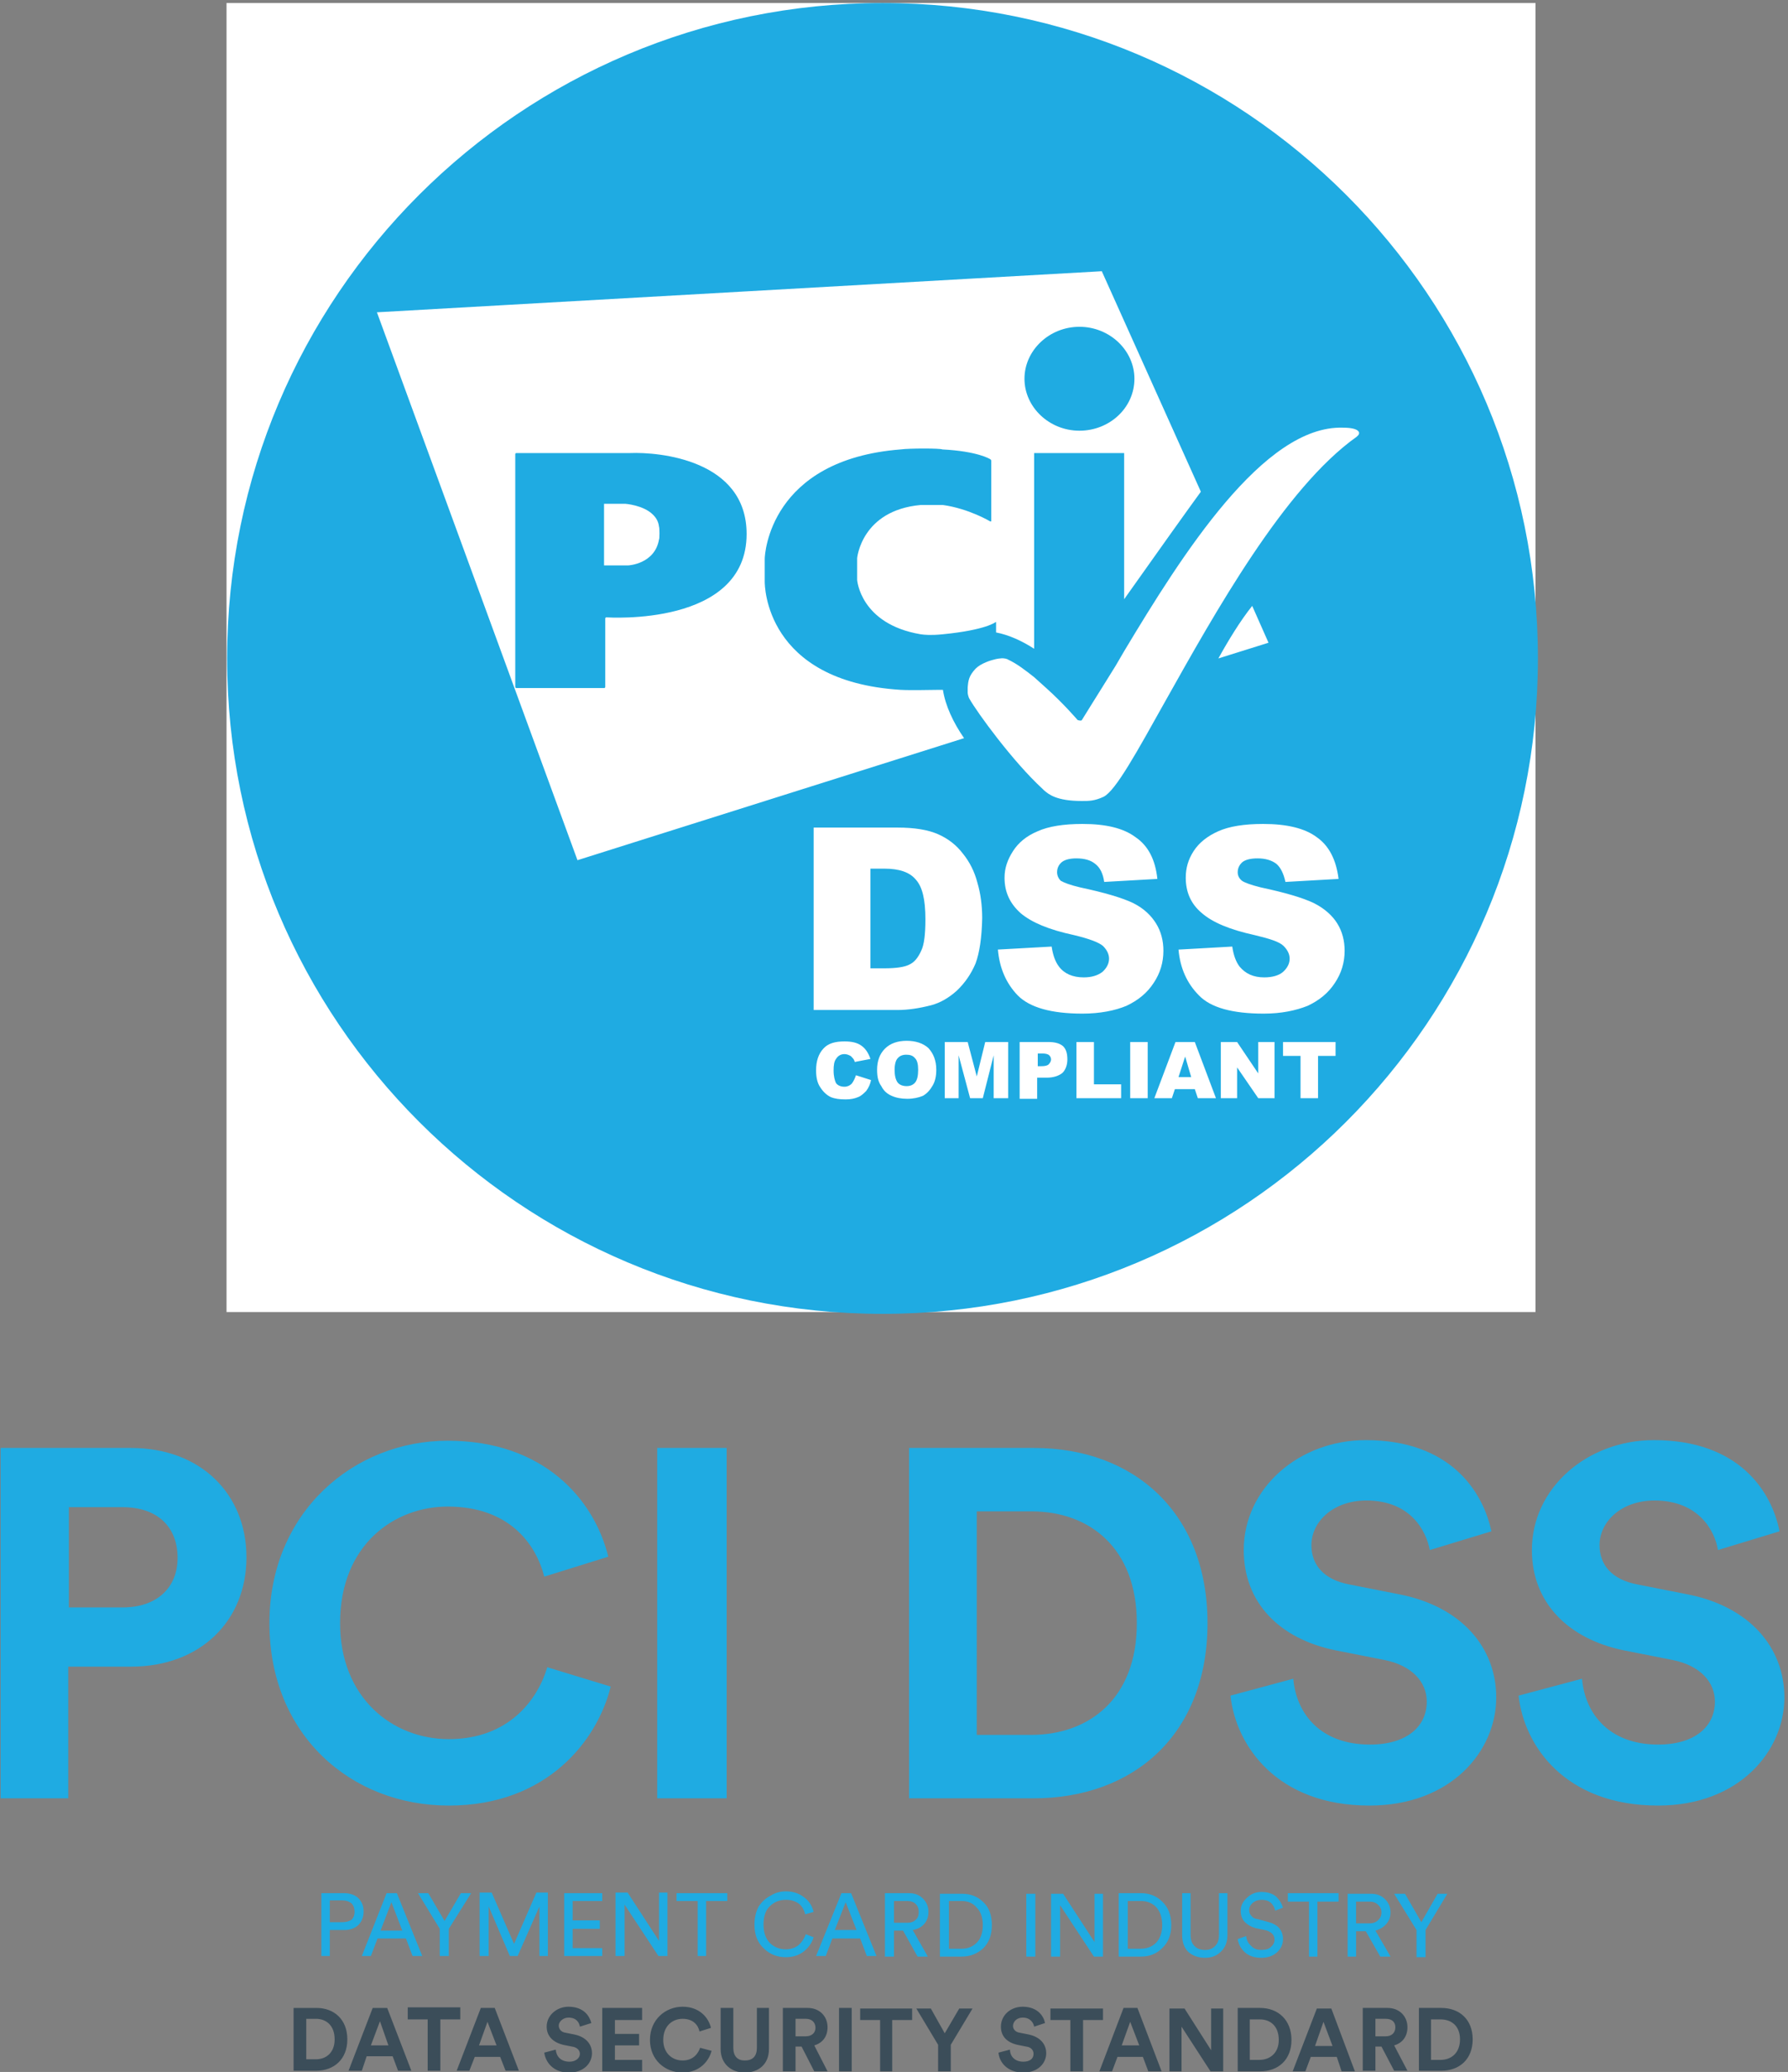 <svg version="1.2" xmlns="http://www.w3.org/2000/svg" viewBox="0 0 296 343" width="296" height="343">
	<rect x="0" y="0" width="296" height="343" fill="#808080" stroke="none"/>
	<title>logos (20)</title>
	<style>
		.s0 { fill: #ffffff } 
		.s1 { fill: #1fabe2 } 
		.s2 { fill: #3b4d59 } 
	</style>
	<path fill-rule="evenodd" class="s0" d="m37.5 0.5h216.7v216.7h-216.7z"/>
	<path fill-rule="evenodd" class="s1" d="m254.6 109c0 59.9-48.5 108.5-108.5 108.5-59.9 0-108.5-48.6-108.5-108.5 0-60 48.6-108.5 108.5-108.5 60 0 108.5 48.5 108.5 108.5zm-112.9 69c-0.2 0.6-0.4 1-0.7 1.4-0.3 0.3-0.7 0.5-1.2 0.5-0.6 0-1.1-0.2-1.4-0.6-0.2-0.4-0.4-1.1-0.4-2.1 0-0.9 0.1-1.5 0.4-1.9q0.5-0.8 1.4-0.8 0.4 0 0.8 0.2c0.3 0.1 0.4 0.3 0.6 0.5q0.2 0.2 0.3 0.6l2.6-0.5q-0.5-1.5-1.5-2.2c-0.7-0.5-1.6-0.7-2.8-0.7-1.5 0-2.7 0.3-3.5 1.2q-1.2 1.3-1.2 3.6c0 1.1 0.2 2.1 0.7 2.8q0.7 1.1 1.7 1.6c0.7 0.3 1.5 0.4 2.5 0.4q1.2 0 2.1-0.4c0.5-0.2 0.9-0.6 1.3-1q0.6-0.8 0.8-1.8l-2.5-0.8zm4.8-4.4q-1.3 1.3-1.3 3.5c0 1.2 0.2 2 0.7 2.7 0.4 0.8 1 1.3 1.7 1.6q1.1 0.5 2.6 0.5c1 0 1.9-0.2 2.6-0.5 0.7-0.4 1.2-1 1.6-1.7q0.6-1 0.6-2.6c0-1.6-0.5-2.7-1.3-3.6-0.9-0.8-2.1-1.2-3.6-1.2q-2.3 0-3.6 1.3zm2.1 5.6q-0.5-0.7-0.5-2.1c0-0.9 0.2-1.6 0.5-1.9q0.5-0.6 1.4-0.6c0.6 0 1.1 0.1 1.5 0.6q0.5 0.5 0.5 1.9 0 1.5-0.5 2.1-0.5 0.6-1.4 0.6-1 0-1.5-0.6zm7.8-6.7v9.3h2.3v-7.1l1.9 7.1h2.1l1.8-7.1v7.1h2.4v-9.3h-3.8l-1.4 5.7-1.5-5.7zm17.2 0h-4.8v9.4h2.9v-3.5h1.6c1.1 0 2-0.3 2.6-0.8 0.5-0.5 0.8-1.3 0.8-2.2 0-1-0.2-1.7-0.7-2.2q-0.8-0.7-2.4-0.7zm-1.2 4h-0.6v-2.1h0.8c0.5 0 0.9 0.1 1.1 0.3q0.3 0.3 0.3 0.7c0 0.3-0.2 0.6-0.4 0.8q-0.3 0.3-1.2 0.3zm5.8-4v9.3h7.4v-2.3h-4.5v-7zm11.8 0h-2.9v9.3h2.9zm8.3 9.3h3l-3.5-9.3h-3.2l-3.5 9.3h2.9l0.5-1.5h3.3zm-3.2-3.5l1.1-3.4 1 3.4zm9.7-5.8h-2.7v9.3h2.7v-5.1l3.5 5.1h2.7v-9.3h-2.7v5.2zm7.6 2.3h2.9v7h2.9v-7h2.9v-2.3h-8.7zm9.9-104c-13.1-0.4-26.6 21-36.2 37q-0.7 1.2-1.4 2.4-1.2 1.9-2.3 3.7c-1.2 1.9-2.3 3.7-3.3 5.3-0.1 0.2-0.7 0-0.7 0 0 0-2.3-2.7-5.2-5.3q-1-0.9-2-1.8c-1.4-1.1-2.8-2.2-4.3-2.9-0.1-0.1-0.7-0.3-1.3-0.2q-0.2 0-0.7 0.1c-0.9 0.2-2.5 0.7-3.4 1.6-1.1 1.2-1.2 1.9-1.3 3.1q0 0.4 0 0.9c0 0.1 0.1 0.7 0.3 1 1.3 2.3 7.2 10.4 12.1 14.9q0.1 0.1 0.2 0.2c0.8 0.7 2.1 1.8 6.3 1.8 1.2 0 2.1 0 3.6-0.7 2-1 5.5-7.4 10.2-15.8 8.2-14.6 19.7-35.3 31.7-43.8 0.1-0.1 0.2-0.2 0.3-0.3 0.1-0.2 0.1-0.3 0.1-0.3 0-0.1 0-0.9-2.7-0.9zm-159.9-19.1l33.2 90.7 64-20.2c-1.8-2.6-3.1-5.4-3.5-8h-0.1q-0.1 0-0.6 0c-1.3 0-4.5 0.1-6.3 0-22.5-1.4-22.5-17.4-22.5-17.9v-3.8c0-0.7 0.8-16.4 22.5-18.1 1.4-0.2 6.6-0.2 6.9 0 5.9 0.3 7.9 1.6 7.9 1.6q0.2 0.1 0.2 0.3v9.9q0 0.2-0.2 0.1c0 0-3.5-2.1-7.8-2.7h-3.7c-9.8 0.9-10.5 8.8-10.5 8.8 0 0 0 0.3 0 0.4v2.8q0 0 0 0.2 0 0.1 0 0.2c0 0 0.5 7.3 10.5 9 0.7 0.1 1.7 0.2 3.7 0 7.1-0.7 8.7-2 8.7-2 0.1-0.1 0.1 0 0.1 0.1v1.6c2.1 0.4 4.3 1.4 6.3 2.7v-32.4h14.9v24.2c5.3-7.5 10.8-15.2 12.7-17.8l-16.4-36.5zm37.8 62q0 0.2-0.2 0.2h-14.5q-0.2 0-0.2-0.2v-38.5q0-0.2 0.2-0.2h18.8c4.8-0.2 19.3 1.1 19.3 13.4 0 15.4-23 13.8-23.2 13.8q-0.2 0-0.2 0.2zm3.3-30.3h-3.5v10.2h4c0 0 4.4-0.2 5.1-4.3 0.1-0.1 0.1-1.9 0-2.1-0.1-0.9-0.5-1.5-1-2-1.6-1.6-4.6-1.8-4.6-1.8zm75.2-29.3c5 0 9.1 3.9 9.1 8.6 0 4.8-4.1 8.6-9.1 8.6-5 0-9.1-3.9-9.1-8.6 0-4.7 4.1-8.6 9.1-8.6zm31.3 52.3l-2.7-6.1c-2 2.5-4 5.8-5.6 8.7zm-61.4 30.6h-13.9v30.2h13.9q2.5 0 5.6-0.8 2.2-0.6 4.2-2.4 2-1.9 3.1-4.5 1-2.7 1.1-7.5 0-3.2-0.8-5.9-0.7-2.7-2.4-4.8-1.6-2.1-4.1-3.2-2.5-1.1-6.7-1.1zm-4.5 23.3v-16.5h2.3c2.5 0 4.2 0.6 5.2 1.8 1.1 1.2 1.6 3.3 1.6 6.6 0 2.4-0.2 4.2-0.7 5.2-0.5 1.1-1.1 1.9-2 2.3q-1.2 0.6-4.1 0.6zm21.1-3.1q0.4 4.6 3.3 7.6 3 3 10.7 3c2.9 0 5.4-0.5 7.3-1.3 1.9-0.9 3.4-2.1 4.5-3.8q1.6-2.4 1.6-5.3c0-1.7-0.4-3.2-1.2-4.5-0.8-1.3-2-2.5-3.8-3.4q-2.7-1.3-8.8-2.6c-1.7-0.4-2.7-0.8-3.2-1.1-0.4-0.4-0.6-0.9-0.6-1.4 0-0.6 0.2-1.2 0.8-1.7q0.8-0.6 2.4-0.6 2 0 3.1 0.9c0.8 0.6 1.3 1.6 1.5 3l8.8-0.5q-0.5-4.8-3.6-6.9c-2-1.5-4.9-2.2-8.8-2.2q-4.7 0-7.4 1.2c-1.9 0.8-3.2 1.9-4.1 3.3-0.9 1.4-1.4 2.8-1.4 4.4 0 2.4 0.9 4.3 2.7 5.9 1.8 1.5 4.6 2.7 8.8 3.6 2.5 0.6 4.1 1.2 4.8 1.8q1 1 1 2.1 0 1.2-1.1 2.2c-0.8 0.6-1.8 0.9-3.1 0.9-1.8 0-3.2-0.6-4.1-1.8q-0.9-1.2-1.2-3.3l-9 0.5zm38.8-0.5l-8.9 0.5q0.4 4.6 3.4 7.6 2.9 3 10.7 3c2.9 0 5.3-0.5 7.3-1.3 1.9-0.9 3.4-2.1 4.5-3.8q1.6-2.4 1.6-5.3c0-1.7-0.4-3.2-1.2-4.5-0.8-1.3-2.1-2.5-3.9-3.4q-2.7-1.3-8.8-2.6c-1.6-0.4-2.7-0.8-3.1-1.1-0.5-0.4-0.7-0.9-0.7-1.4q0-1 0.8-1.7 0.8-0.6 2.5-0.6 1.9 0 3.1 0.9c0.7 0.6 1.2 1.6 1.5 3l8.8-0.5q-0.6-4.8-3.6-6.9c-2-1.5-5-2.2-8.9-2.2q-4.7 0-7.4 1.2c-1.8 0.8-3.2 1.9-4.1 3.3-0.9 1.4-1.3 2.8-1.3 4.4q0 3.6 2.6 5.8c1.8 1.6 4.7 2.8 8.8 3.7 2.5 0.6 4.1 1.1 4.8 1.8q1 1 1 2.1 0 1.2-1.1 2.2c-0.7 0.6-1.8 0.9-3.1 0.9-1.8 0-3.1-0.6-4.1-1.8q-0.9-1.2-1.2-3.3zm-103.5-54.5zm124.6-30.5z"/>
	<path class="s1" d="m21.7 275.9h-10.4v21.8h-11.2v-58h21.6c11.5 0 19.1 7.6 19.1 18.1 0 10.5-7.6 18.1-19.1 18.1zm-10.3-9.8h8.9c5.7 0 9.1-3.3 9.1-8.2 0-5.2-3.4-8.4-9.1-8.4h-8.9zm62.9 32.8c-16.2 0-29.7-11.7-29.7-30.2 0-18.4 14-30.2 29.5-30.2 16 0 24.3 9.8 26.6 19.2l-10.6 3.3c-1.4-5.5-5.9-11.6-16-11.6-8.7 0-17.8 6.2-17.8 19.3 0 12.4 8.7 19.2 18 19.2 9.9 0 14.7-6.5 16.3-11.9l10.5 3.2c-2.2 8.9-10.5 19.7-26.8 19.7zm46-1.2h-11.5v-58h11.5zm50.8 0h-20.6v-58h20.7c16.5 0 28.7 10.7 28.7 29 0 18.4-12.2 29-28.8 29zm-9.4-10.5h9c9.5 0 17.5-5.9 17.5-18.5 0-12.5-7.9-18.5-17.4-18.5h-9.1zm85.2-33.7l-10.2 3.1c-0.6-3.2-3.2-8.2-10.5-8.2-5.5 0-9.1 3.5-9.1 7.4 0 3.2 2 5.7 6.3 6.5l8.1 1.6c10.5 2 16.2 8.9 16.2 17.1 0 8.9-7.5 17.9-21 17.9-15.3 0-22.1-9.9-23-18.2l10.4-2.8c0.5 5.8 4.5 10.9 12.7 10.9 6.1 0 9.4-3 9.4-7.1 0-3.3-2.5-6-7-6.9l-8.1-1.6c-9.3-1.9-15.2-7.9-15.2-16.6 0-10.3 9.2-18.2 20.2-18.2 14 0 19.4 8.5 20.8 15.1zm47.7 0l-10.2 3.1c-0.5-3.2-3.2-8.2-10.5-8.2-5.5 0-9.1 3.5-9.1 7.4 0 3.2 2 5.7 6.3 6.5l8.1 1.6c10.5 2 16.2 8.9 16.2 17.1 0 8.9-7.5 17.9-20.9 17.9-15.4 0-22.2-9.9-23.1-18.2l10.5-2.8c0.5 5.8 4.5 10.9 12.6 10.9 6.1 0 9.4-3 9.4-7.1 0-3.3-2.5-6-7-6.9l-8.1-1.6c-9.2-1.9-15.2-7.9-15.2-16.6 0-10.3 9.2-18.2 20.2-18.2 14.1 0 19.5 8.5 20.8 15.1z"/>
	<path class="s1" d="m57 319.5h-2.4v4.3h-1.4v-10.4h3.8q1.4 0 2.3 0.8 0.9 0.9 0.9 2.2 0 1.4-0.9 2.3-0.9 0.8-2.3 0.8zm-2.4-1.3h2.1q0.9 0 1.5-0.4 0.5-0.5 0.5-1.3 0-0.9-0.5-1.4-0.6-0.5-1.5-0.5h-2.1zm13.7 5.6l-1.1-2.9h-4.7l-1.1 2.9h-1.5l4.1-10.4h1.7l4.2 10.4zm-3.5-8.9l-1.8 4.7h3.6zm8 4.4l-3.6-5.9h1.7l2.7 4.6 2.7-4.6h1.7l-3.7 5.9v4.5h-1.5zm17.9 4.5h-1.4v-8.2l-3.6 8.2h-1.3l-3.5-8.2v8.2h-1.5v-10.5h2l3.7 8.5 3.7-8.5h1.9zm9 0h-6.3v-10.4h6.3v1.3h-4.9v3.2h4.5v1.4h-4.5v3.2h4.9zm10.8 0h-1.5l-5.6-8.5v8.5h-1.5v-10.5h2l5.2 8v-8h1.4zm9.9-9.1h-3.5v9.1h-1.4v-9.1h-3.5v-1.3h8.4zm9.7 9.3q-2.2 0-3.7-1.5-1.5-1.4-1.5-3.9 0-1.7 0.7-3 0.8-1.2 2-1.8 1.1-0.7 2.5-0.7 1.7 0 2.9 0.9 1.3 0.9 1.7 2.5l-1.4 0.4q-0.3-1.2-1.1-1.8-0.9-0.6-2.1-0.6-1.6 0-2.7 1.1-1 1-1 3 0 1.9 1 3 1.1 1.1 2.7 1.1 1.2 0 2.1-0.7 0.8-0.7 1.2-1.8l1.3 0.5q-0.5 1.5-1.7 2.4-1.2 0.9-2.9 0.9zm13.4-0.2l-1.1-2.9h-4.6l-1.1 2.9h-1.6l4.2-10.4h1.6l4.2 10.4zm-3.5-8.9l-1.8 4.6h3.6zm11.9 9l-2.4-4.3h-1.5v4.3h-1.5v-10.5h4q1.4 0 2.3 0.9 0.9 0.9 0.9 2.2 0 1.2-0.7 2-0.7 0.8-1.9 1l2.5 4.4zm-3.9-5.6h2.2q0.9 0 1.4-0.5 0.5-0.4 0.5-1.3 0-0.8-0.5-1.3-0.5-0.5-1.4-0.5h-2.2zm11.2 5.6h-3.6v-10.4h3.7q2.1 0 3.5 1.4 1.4 1.3 1.4 3.8 0 2.4-1.4 3.8-1.5 1.4-3.6 1.4zm-2.1-1.3h2.1q1.5 0 2.5-1 1-1 1-2.9 0-1.9-1-2.9-0.9-1.1-2.5-1.1h-2.1zm14.3 1.3h-1.5v-10.4h1.5zm11.2 0h-1.5l-5.6-8.5v8.5h-1.5v-10.4h2l5.2 8v-8h1.4zm6.3 0h-3.7v-10.5h3.7q2.1 0 3.5 1.4 1.5 1.4 1.5 3.9 0 2.4-1.5 3.8-1.4 1.4-3.5 1.4zm-2.2-1.3h2.1q1.6 0 2.6-1 1-1.1 1-2.9 0-1.9-1-3-1-1-2.5-1h-2.2zm15.4 0.5q-1 1-2.6 1-1.7 0-2.8-1-1-1-1-2.8v-6.9h1.4v6.9q0 1.2 0.6 1.8 0.6 0.7 1.8 0.7 1.1 0 1.7-0.7 0.6-0.6 0.6-1.8v-6.9h1.4v6.9q0 1.8-1.1 2.8zm10.3-7.3l-1.3 0.5q-0.1-0.7-0.7-1.3-0.6-0.5-1.5-0.5-0.9 0-1.5 0.5-0.6 0.5-0.6 1.2 0 0.6 0.4 1 0.3 0.4 1 0.5l1.5 0.4q1.3 0.3 2 1 0.7 0.8 0.7 1.9 0 1.3-1 2.2-1 0.9-2.6 0.9-1.7 0-2.7-0.9-1-0.9-1.2-2.2l1.4-0.5q0.1 1 0.8 1.6 0.6 0.7 1.7 0.7 1.1 0 1.6-0.5 0.6-0.5 0.6-1.2 0-0.6-0.4-1-0.4-0.4-1.2-0.6l-1.5-0.3q-1.1-0.3-1.8-1-0.7-0.7-0.7-1.9 0-1.2 1-2.1 1-1 2.4-1 1.6 0 2.5 0.8 0.8 0.8 1.1 1.8zm9.2-1h-3.5v9.1h-1.4v-9.1h-3.5v-1.4h8.4zm6.9 9.1l-2.4-4.2h-1.6v4.2h-1.4v-10.4h3.9q1.4 0 2.3 0.9 0.9 0.9 0.9 2.2 0 1.1-0.7 1.9-0.7 0.8-1.8 1.1l2.5 4.3zm-4-5.5h2.2q0.9 0 1.4-0.5 0.6-0.5 0.6-1.3 0-0.8-0.6-1.3-0.5-0.5-1.4-0.5h-2.2zm10 1.1l-3.7-6h1.8l2.7 4.7 2.7-4.7h1.6l-3.6 6v4.5h-1.5z"/>
	<path class="s2" d="m52.3 342.8h-3.7v-10.4h3.8c2.9 0 5.1 1.9 5.1 5.2 0 3.3-2.2 5.2-5.2 5.2zm-1.6-1.9h1.6c1.7 0 3.1-1.1 3.1-3.3 0-2.3-1.4-3.4-3.1-3.4h-1.6zm15.2 1.9l-0.9-2.4h-4.3l-0.8 2.4h-2.2l4-10.4h2.4l4 10.4zm-3-8.2l-1.5 4h2.9zm13.3-0.3h-3.3v8.5h-2.1v-8.5h-3.3v-2h8.7zm7.5 8.5l-0.9-2.3h-4.2l-0.9 2.3h-2.1l4-10.4h2.3l4 10.4zm-3-8.1l-1.4 3.9h2.9zm17.2 0.2l-1.9 0.6c-0.1-0.6-0.5-1.5-1.9-1.5-0.9 0-1.6 0.7-1.6 1.3 0 0.6 0.4 1.1 1.1 1.2l1.5 0.3c1.9 0.4 2.9 1.6 2.9 3.1 0 1.6-1.3 3.2-3.8 3.2-2.7 0-3.9-1.8-4.1-3.3l1.9-0.5c0.1 1.1 0.8 2 2.3 2 1 0 1.7-0.6 1.7-1.3 0-0.6-0.5-1.1-1.3-1.2l-1.5-0.3c-1.6-0.4-2.7-1.4-2.7-3 0-1.9 1.7-3.3 3.6-3.3 2.6 0 3.5 1.6 3.8 2.7zm8.4 8h-6.6v-10.5h6.6v2h-4.5v2.3h4v1.9h-4v2.4h4.5zm6.7 0.2c-2.9 0-5.4-2.1-5.4-5.4 0-3.4 2.6-5.5 5.4-5.5 2.8 0 4.3 1.8 4.7 3.5l-1.9 0.6c-0.2-1-1-2.1-2.8-2.1-1.6 0-3.2 1.1-3.2 3.5 0 2.2 1.5 3.4 3.2 3.4 1.8 0 2.6-1.2 2.9-2.1l1.9 0.5c-0.4 1.6-1.9 3.6-4.8 3.6zm10.3 0c-2.2 0-4-1.4-4-3.9v-6.8h2.1v6.6c0 1.4 0.7 2.1 1.9 2.1 1.3 0 2-0.7 2-2.1v-6.6h2v6.8c0 2.5-1.7 3.9-4 3.9zm11.5-0.2l-2.1-4.1h-1v4.1h-2.1v-10.5h4.1c2 0 3.3 1.4 3.3 3.2 0 1.5-0.8 2.6-2.2 3l2.2 4.3zm-3.1-5.8h1.7c1 0 1.6-0.6 1.6-1.4 0-0.9-0.6-1.5-1.6-1.5h-1.7zm9.3 5.8h-2.1v-10.5h2.1zm10-8.5h-3.3v8.5h-2v-8.5h-3.3v-1.9h8.6zm4.3 4.1l-3.6-6h2.4l2.3 4.1 2.4-4.1h2.2l-3.6 6v4.4h-2.1zm17.7-3.6l-1.8 0.6c-0.1-0.6-0.6-1.5-1.9-1.5-1 0-1.6 0.7-1.6 1.4 0 0.5 0.4 1 1.1 1.1l1.5 0.3c1.9 0.4 2.9 1.6 2.9 3.1 0 1.6-1.3 3.2-3.8 3.2-2.7 0-4-1.8-4.1-3.3l1.9-0.5c0 1.1 0.8 2 2.2 2 1.1 0 1.7-0.5 1.7-1.3 0-0.6-0.4-1.1-1.2-1.2l-1.5-0.3c-1.7-0.4-2.7-1.4-2.7-3 0-1.9 1.6-3.3 3.6-3.3 2.5 0 3.5 1.6 3.7 2.7zm9.6-0.5h-3.3v8.5h-2.1v-8.5h-3.3v-1.9h8.7zm7.5 8.5l-0.9-2.4h-4.2l-0.9 2.4h-2.1l4-10.5h2.3l4 10.5zm-3-8.2l-1.4 3.9h2.9zm15.4 8.2h-2.1l-4.8-7.4v7.4h-2v-10.4h2.5l4.4 6.9v-6.9h2zm6.1 0h-3.7v-10.5h3.7c3 0 5.2 2 5.2 5.3 0 3.3-2.2 5.2-5.2 5.2zm-1.7-1.9h1.6c1.7 0 3.2-1.1 3.2-3.3 0-2.3-1.4-3.4-3.1-3.4h-1.7zm15.2 1.9l-0.8-2.4h-4.3l-0.9 2.4h-2.1l4-10.4h2.4l3.9 10.4zm-3-8.2l-1.4 4h2.9zm11.7 8.1l-2.1-4h-1v4h-2.1v-10.4h4.1c2 0 3.3 1.4 3.3 3.2 0 1.5-0.8 2.6-2.2 3l2.2 4.2zm-3.1-5.7h1.7c1 0 1.6-0.6 1.6-1.5 0-0.9-0.6-1.4-1.6-1.4h-1.7zm10.9 5.7h-3.7v-10.4h3.7c3 0 5.2 1.9 5.2 5.2 0 3.3-2.2 5.2-5.2 5.2zm-1.7-1.8h1.6c1.7 0 3.2-1.1 3.2-3.4 0-2.2-1.4-3.3-3.2-3.3h-1.6z"/>
</svg>